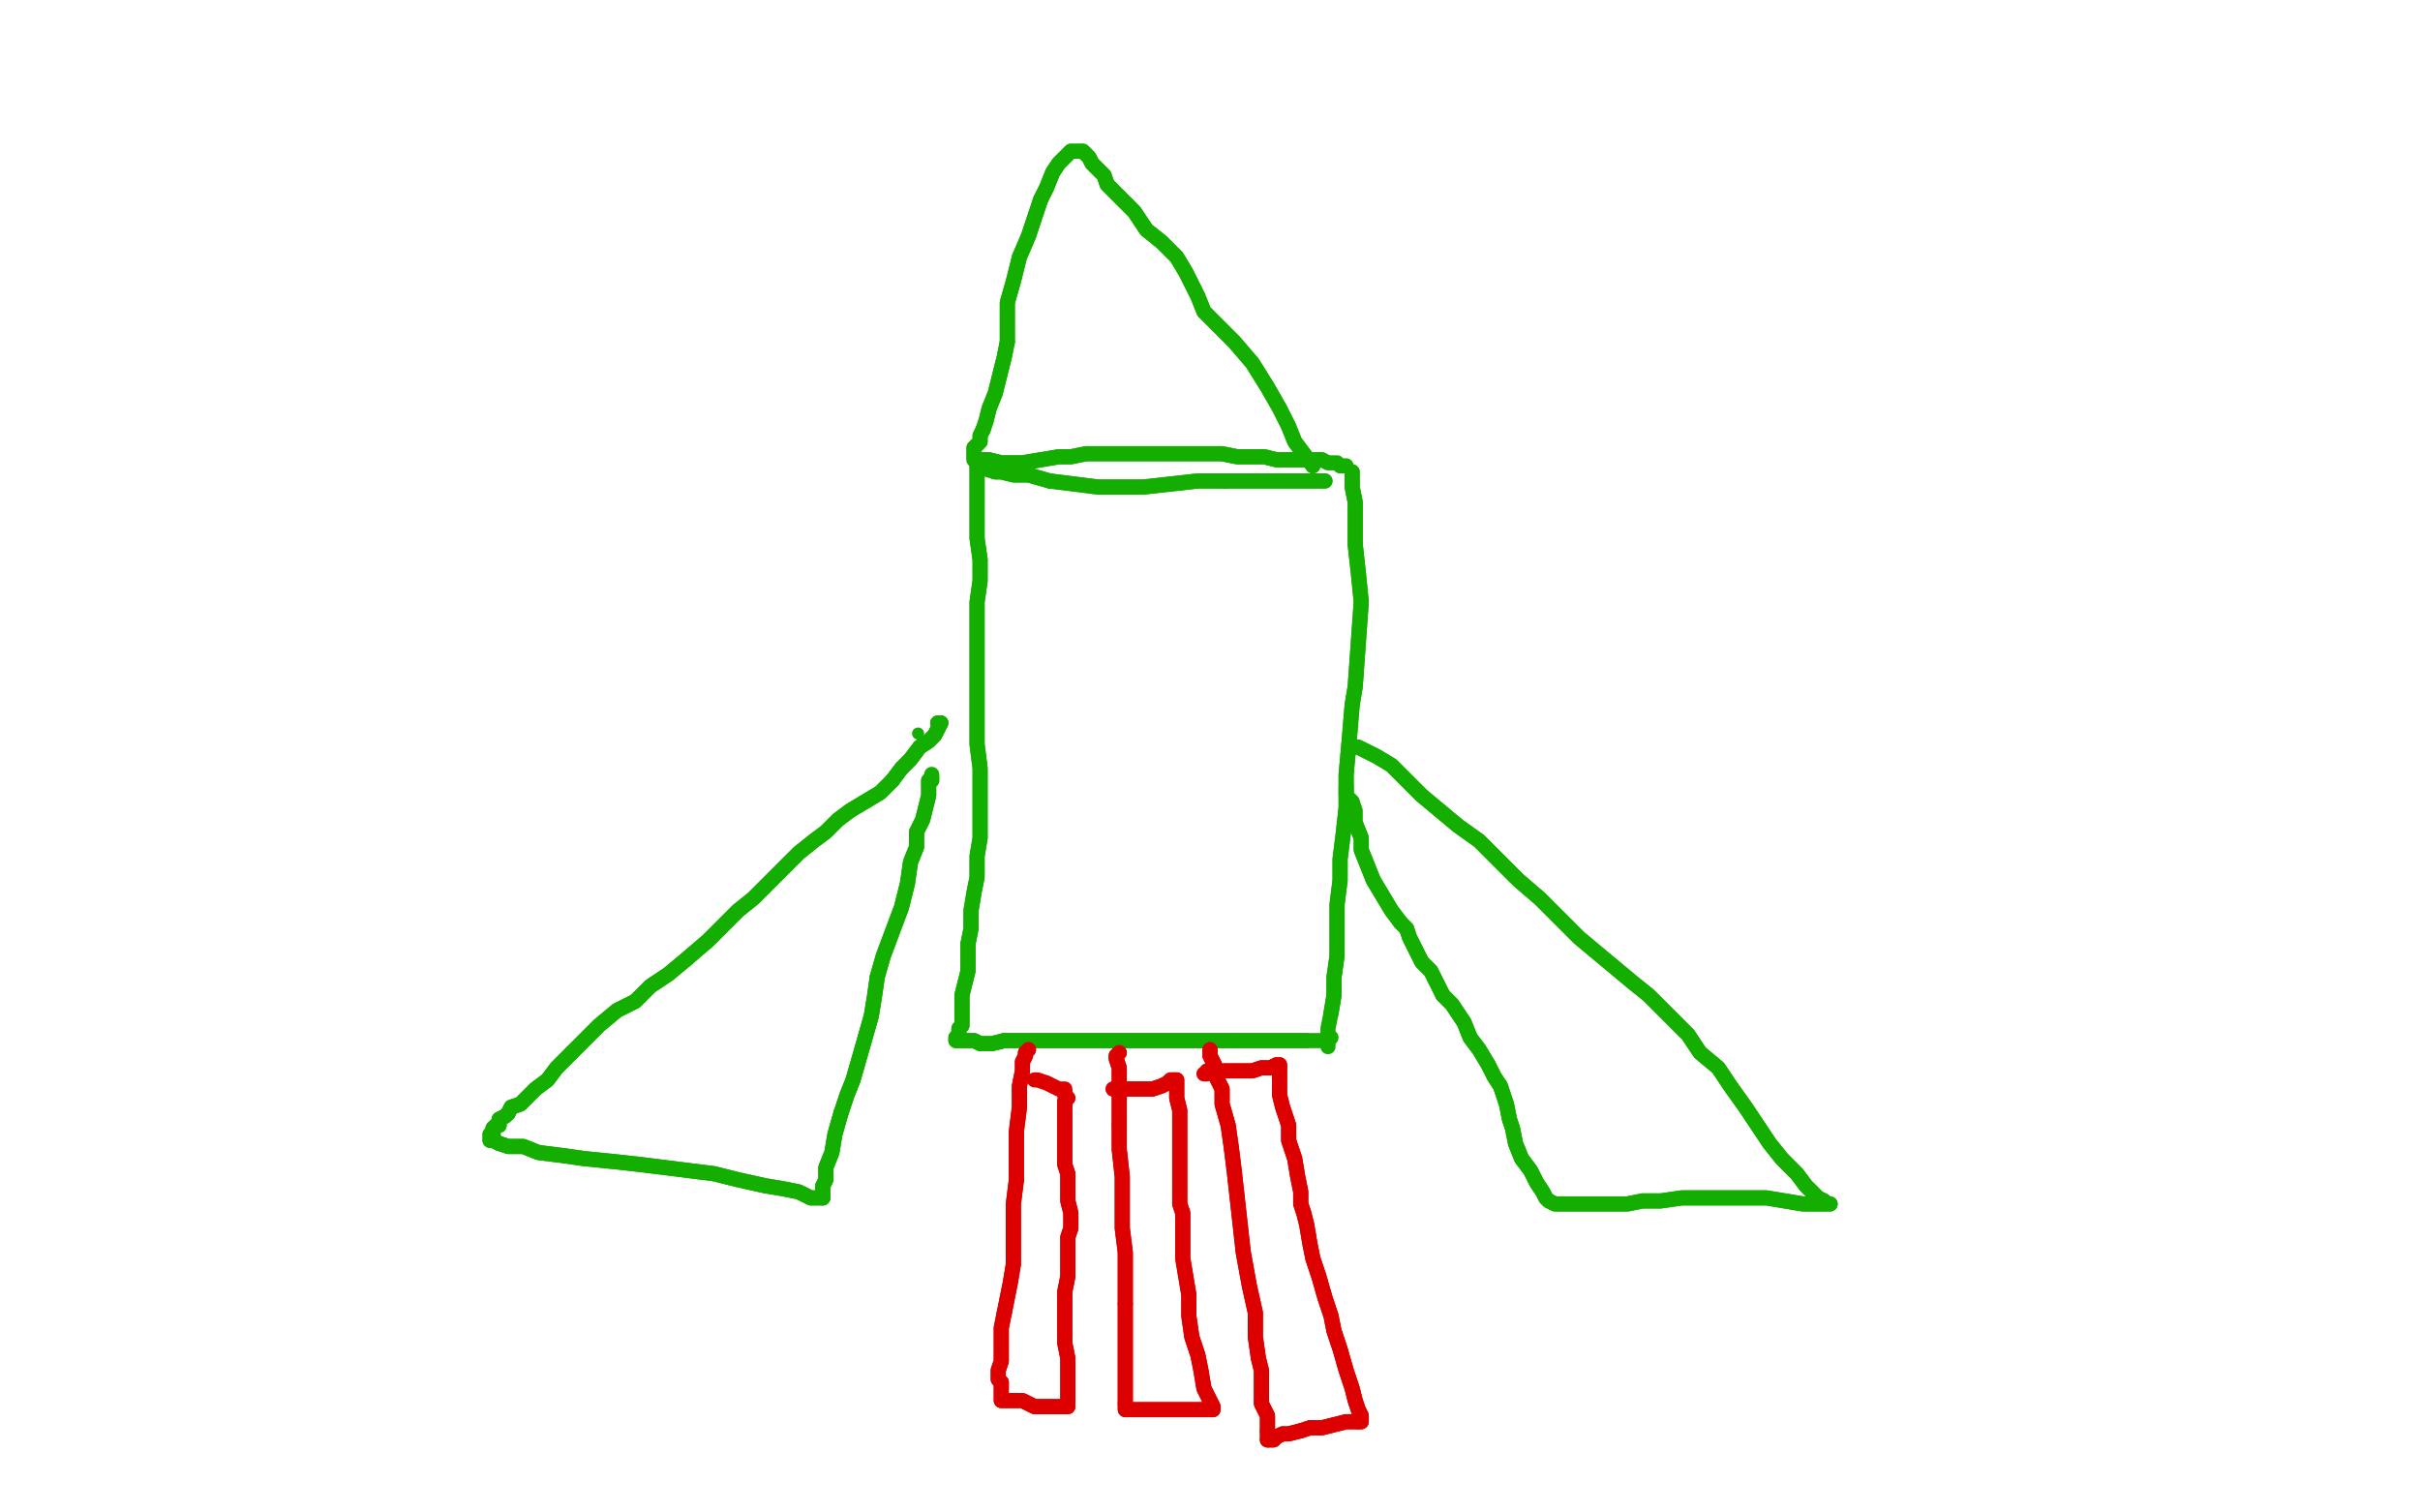 <?xml version="1.0" standalone="no"?>
<!DOCTYPE svg PUBLIC "-//W3C//DTD SVG 1.1//EN"
"http://www.w3.org/Graphics/SVG/1.1/DTD/svg11.dtd">

<svg width="800" height="500" version="1.1" xmlns="http://www.w3.org/2000/svg" xmlns:xlink="http://www.w3.org/1999/xlink" style="stroke-antialiasing: false"><desc>This SVG has been created on https://colorillo.com/</desc><rect x='0' y='0' width='800' height='500' style='fill: rgb(255,255,255); stroke-width:0' /><polyline points="447,156 447,161 447,161 448,166 448,166 448,172 448,172 448,180 448,180 449,189 449,189 450,199 450,199 448,227 447,233 446,245 445,256 445,267 444,276 443,284 443,291 442,299 442,308 442,316 441,323 441,329 440,335" style="fill: none; stroke: #14ae00; stroke-width: 5; stroke-linejoin: round; stroke-linecap: round; stroke-antialiasing: false; stroke-antialias: 0; opacity: 1.0"/>
<polyline points="447,156 447,161 447,161 448,166 448,166 448,172 448,172 448,180 448,180 449,189 449,189 450,199 448,227 447,233 446,245 445,256 445,267 444,276 443,284 443,291 442,299 442,308 442,316 441,323 441,329 440,335 439,340 439,343 439,345 439,346" style="fill: none; stroke: #14ae00; stroke-width: 5; stroke-linejoin: round; stroke-linecap: round; stroke-antialiasing: false; stroke-antialias: 0; opacity: 1.0"/>
<polyline points="347,159 340,157 335,157 331,156 329,156 326,155 324,154 323,154" style="fill: none; stroke: #14ae00; stroke-width: 5; stroke-linejoin: round; stroke-linecap: round; stroke-antialiasing: false; stroke-antialias: 0; opacity: 1.0"/>
<polyline points="405,159 396,159 387,160 378,161 370,161 363,161 355,160 347,159" style="fill: none; stroke: #14ae00; stroke-width: 5; stroke-linejoin: round; stroke-linecap: round; stroke-antialiasing: false; stroke-antialias: 0; opacity: 1.0"/>
<polyline points="438,159 437,159 437,159 435,159 435,159 432,159 432,159 426,159 426,159 420,159 420,159 413,159 413,159 405,159 405,159" style="fill: none; stroke: #14ae00; stroke-width: 5; stroke-linejoin: round; stroke-linecap: round; stroke-antialiasing: false; stroke-antialias: 0; opacity: 1.0"/>
<polyline points="323,154 323,155 323,156 323,157 323,159 323,163 323,168 323,172 323,178 324,185 324,192 323,199 323,208 323,215 323,223 323,231 323,239 323,246 324,254 324,262 324,269 324,277 323,283 323,290 322,295 321,301 321,307 320,312 320,317 320,321 319,325 318,329 318,332 318,335 318,338 318,339 317,340 317,342 317,342 316,343 316,344 317,344 318,344 318,344 320,344 322,344 324,345 328,345 332,344" style="fill: none; stroke: #14ae00; stroke-width: 5; stroke-linejoin: round; stroke-linecap: round; stroke-antialiasing: false; stroke-antialias: 0; opacity: 1.0"/>
<polyline points="332,344 336,344 340,344 344,344 349,344 354,344 360,344 366,344 372,344 379,344 385,344 391,344 397,344 402,344 408,344" style="fill: none; stroke: #14ae00; stroke-width: 5; stroke-linejoin: round; stroke-linecap: round; stroke-antialiasing: false; stroke-antialias: 0; opacity: 1.0"/>
<polyline points="408,344 413,344 417,344 421,344 424,344 427,344 430,344 432,344" style="fill: none; stroke: #14ae00; stroke-width: 5; stroke-linejoin: round; stroke-linecap: round; stroke-antialiasing: false; stroke-antialias: 0; opacity: 1.0"/>
<polyline points="438,159 437,159 437,159 435,159 435,159 432,159 432,159 426,159 426,159 420,159 420,159 413,159 413,159 405,159 396,159 387,160 378,161 370,161 363,161 355,160 347,159 340,157 335,157 331,156 329,156 326,155 324,154 323,154 323,155 323,156 323,157 323,159 323,163 323,168 323,172 323,178 324,185 324,192 323,199 323,208 323,215 323,223 323,231 323,239 323,246 324,254 324,262 324,269 324,277 323,283 323,290 322,295 321,301 321,307 320,312 320,317 320,321 319,325 318,329 318,332 318,335 318,338 318,339 317,340 317,342 317,342 316,343 316,344 317,344 318,344 318,344 320,344 322,344 324,345 328,345 332,344 336,344 340,344 344,344 349,344 354,344 360,344 366,344 372,344 379,344 385,344 391,344 397,344 402,344 408,344 413,344 417,344 421,344 424,344 427,344 430,344 432,344 434,344 436,344 437,344 439,344 440,343" style="fill: none; stroke: #14ae00; stroke-width: 5; stroke-linejoin: round; stroke-linecap: round; stroke-antialiasing: false; stroke-antialias: 0; opacity: 1.0"/>
<polyline points="434,154 431,150 431,150 428,146 428,146 426,141 426,141 423,135 423,135 419,128 419,128 414,120 414,120 408,113 408,113 402,107 398,103 396,98 394,94 392,90 389,85 384,80 379,76 375,70 371,66 368,63 366,61 365,58 363,56 361,54 360,52 359,51 358,50 357,50 356,50 354,50 352,52 350,54 348,57 346,62 344,66" style="fill: none; stroke: #14ae00; stroke-width: 5; stroke-linejoin: round; stroke-linecap: round; stroke-antialiasing: false; stroke-antialias: 0; opacity: 1.0"/>
<polyline points="333,113 332,118 331,122 330,126 329,130 327,135 326,139 325,142" style="fill: none; stroke: #14ae00; stroke-width: 5; stroke-linejoin: round; stroke-linecap: round; stroke-antialiasing: false; stroke-antialias: 0; opacity: 1.0"/>
<polyline points="344,66 342,72 340,78 337,85 335,93 333,100 333,107 333,113" style="fill: none; stroke: #14ae00; stroke-width: 5; stroke-linejoin: round; stroke-linecap: round; stroke-antialiasing: false; stroke-antialias: 0; opacity: 1.0"/>
<polyline points="325,142 324,144 324,146 322,148 322,149 322,150 322,151 322,152 323,152 324,152 327,152 331,153 338,153 344,152 350,151 354,151 359,150 363,150 367,150 372,150 378,150 383,150 389,150 394,150 399,150 404,150 409,151 413,151 418,151 422,152 426,152 430,152 434,152 437,152" style="fill: none; stroke: #14ae00; stroke-width: 5; stroke-linejoin: round; stroke-linecap: round; stroke-antialiasing: false; stroke-antialias: 0; opacity: 1.0"/>
<polyline points="434,154 431,150 431,150 428,146 428,146 426,141 426,141 423,135 423,135 419,128 419,128 414,120 414,120 408,113 402,107 398,103 396,98 394,94 392,90 389,85 384,80 379,76 375,70 371,66 368,63 366,61 365,58 363,56 361,54 360,52 359,51 358,50 357,50 356,50 354,50 352,52 350,54 348,57 346,62 344,66 342,72 340,78 337,85 335,93 333,100 333,107 333,113 332,118 331,122 330,126 329,130 327,135 326,139 325,142 324,144 324,146 322,148 322,149 322,150 322,151 322,152 323,152 324,152 327,152 331,153 338,153 344,152 350,151 354,151 359,150 363,150 367,150 372,150 378,150 383,150 389,150 394,150 399,150 404,150 409,151 413,151 418,151 422,152 426,152 430,152 434,152 437,152 439,153 441,153 442,153 443,154 444,154 445,154 445,154" style="fill: none; stroke: #14ae00; stroke-width: 5; stroke-linejoin: round; stroke-linecap: round; stroke-antialiasing: false; stroke-antialias: 0; opacity: 1.0"/>
<polyline points="311,239 310,241 309,243 307,245 304,247 301,251 298,254 295,258" style="fill: none; stroke: #14ae00; stroke-width: 5; stroke-linejoin: round; stroke-linecap: round; stroke-antialiasing: false; stroke-antialias: 0; opacity: 1.0"/>
<polyline points="310,239 310,239 310,239 311,239 311,239 310,239 310,239 311,239 311,239 311,239 311,239 311,239 311,239" style="fill: none; stroke: #14ae00; stroke-width: 5; stroke-linejoin: round; stroke-linecap: round; stroke-antialiasing: false; stroke-antialias: 0; opacity: 1.0"/>
<circle cx="303.5" cy="242.5" r="2" style="fill: #14ae00; stroke-antialiasing: false; stroke-antialias: 0; opacity: 1.0"/>
<polyline points="295,258 291,262 286,265 281,268 277,271 273,275 269,278 264,282 259,287 254,292 249,297 244,301 240,305 234,311 227,317 221,322 215,326 210,331 204,334 198,339 193,344 189,348" style="fill: none; stroke: #14ae00; stroke-width: 5; stroke-linejoin: round; stroke-linecap: round; stroke-antialiasing: false; stroke-antialias: 0; opacity: 1.0"/>
<polyline points="168,368 167,369 165,370 165,372 164,372 163,373 163,373" style="fill: none; stroke: #14ae00; stroke-width: 5; stroke-linejoin: round; stroke-linecap: round; stroke-antialiasing: false; stroke-antialias: 0; opacity: 1.0"/>
<polyline points="189,348 184,353 181,357 177,360 175,362 172,365 169,366 168,368" style="fill: none; stroke: #14ae00; stroke-width: 5; stroke-linejoin: round; stroke-linecap: round; stroke-antialiasing: false; stroke-antialias: 0; opacity: 1.0"/>
<polyline points="163,375 162,375 162,376 162,377 163,377 165,378" style="fill: none; stroke: #14ae00; stroke-width: 5; stroke-linejoin: round; stroke-linecap: round; stroke-antialiasing: false; stroke-antialias: 0; opacity: 1.0"/>
<polyline points="163,373 163,374 163,375 163,375 163,375" style="fill: none; stroke: #14ae00; stroke-width: 5; stroke-linejoin: round; stroke-linecap: round; stroke-antialiasing: false; stroke-antialias: 0; opacity: 1.0"/>
<polyline points="165,378 168,379 173,379 178,381 186,382 193,383 203,384 212,385 220,386 228,387 236,388 244,390 253,392 259,393 264,394 268,396 270,396 271,396 271,396 272,396 272,396" style="fill: none; stroke: #14ae00; stroke-width: 5; stroke-linejoin: round; stroke-linecap: round; stroke-antialiasing: false; stroke-antialias: 0; opacity: 1.0"/>
<polyline points="278,368 280,362 282,357 284,350 286,343 288,336 289,330 290,323" style="fill: none; stroke: #14ae00; stroke-width: 5; stroke-linejoin: round; stroke-linecap: round; stroke-antialiasing: false; stroke-antialias: 0; opacity: 1.0"/>
<polyline points="272,396 272,394 272,392 273,390 273,386 275,381 276,375 278,368" style="fill: none; stroke: #14ae00; stroke-width: 5; stroke-linejoin: round; stroke-linecap: round; stroke-antialiasing: false; stroke-antialias: 0; opacity: 1.0"/>
<polyline points="290,323 292,316 295,308 298,300 300,292 301,285 303,280 303,275 305,271 306,267 307,263 307,260 307,258 308,258 308,257" style="fill: none; stroke: #14ae00; stroke-width: 5; stroke-linejoin: round; stroke-linecap: round; stroke-antialiasing: false; stroke-antialias: 0; opacity: 1.0"/>
<polyline points="310,239 310,239 310,239 311,239 311,239 310,239 310,239 311,239 311,239 311,239 311,239 311,239 310,241 309,243 307,245 304,247 301,251 298,254 295,258 291,262 286,265 281,268 277,271 273,275 269,278 264,282 259,287 254,292 249,297 244,301 240,305 234,311 227,317 221,322 215,326 210,331 204,334 198,339 193,344 189,348 184,353 181,357 177,360 175,362 172,365 169,366 168,368 167,369 165,370 165,372 164,372 163,373 163,373 163,374 163,375 163,375 163,375 162,375 162,376 162,377 163,377 165,378 168,379 173,379 178,381 186,382 193,383 203,384 212,385 220,386 228,387 236,388 244,390 253,392 259,393 264,394 268,396 270,396 271,396 271,396 272,396 272,396 272,394 272,392 273,390 273,386 275,381 276,375 278,368 280,362 282,357 284,350 286,343 288,336 289,330 290,323 292,316 295,308 298,300 300,292 301,285 303,280 303,275 305,271 306,267 307,263 307,260 307,258 308,258 308,257 308,256" style="fill: none; stroke: #14ae00; stroke-width: 5; stroke-linejoin: round; stroke-linecap: round; stroke-antialiasing: false; stroke-antialias: 0; opacity: 1.0"/>
<polyline points="447,247 447,247 447,247 448,247 448,247 448,247 448,247 449,247 449,247 451,248 451,248 455,250 455,250 460,253 460,253 465,258 470,263 476,268 482,273 489,278 495,284 502,291 509,297 516,304 522,310 528,315 534,320 540,325 545,329 550,334 554,338 558,342 562,348 568,353 572,359 577,366 581,372 585,378 589,383 594,388 597,392 601,396 603,397 604,398 605,398 605,398 605,398 604,398 603,398 600,398 596,398 590,397 584,396 577,396 570,396 563,396 556,396 549,397 543,397 538,398 532,398 528,398 523,398 519,398 517,398 516,398 515,398 514,398 514,398 512,397 511,396 510,394 508,391 506,387 503,383 501,378 500,373 499,370 498,365 497,362 496,359 494,356 492,352 489,347 486,343 484,338 482,335 480,332 477,329" style="fill: none; stroke: #14ae00; stroke-width: 5; stroke-linejoin: round; stroke-linecap: round; stroke-antialiasing: false; stroke-antialias: 0; opacity: 1.0"/>
<polyline points="463,305 460,301 457,296 454,291 452,286 450,281 450,277 448,272" style="fill: none; stroke: #14ae00; stroke-width: 5; stroke-linejoin: round; stroke-linecap: round; stroke-antialiasing: false; stroke-antialias: 0; opacity: 1.0"/>
<polyline points="477,329 475,325 473,321 470,318 468,314 466,310 465,307 463,305" style="fill: none; stroke: #14ae00; stroke-width: 5; stroke-linejoin: round; stroke-linecap: round; stroke-antialiasing: false; stroke-antialias: 0; opacity: 1.0"/>
<polyline points="447,247 447,247 447,247 448,247 448,247 448,247 448,247 449,247 449,247 451,248 451,248 455,250 455,250 460,253 465,258 470,263 476,268 482,273 489,278 495,284 502,291 509,297 516,304 522,310 528,315 534,320 540,325 545,329 550,334 554,338 558,342 562,348 568,353 572,359 577,366 581,372 585,378 589,383 594,388 597,392 601,396 603,397 604,398 605,398 605,398 605,398 604,398 603,398 600,398 596,398 590,397 584,396 577,396 570,396 563,396 556,396 549,397 543,397 538,398 532,398 528,398 523,398 519,398 517,398 516,398 515,398 514,398 514,398 512,397 511,396 510,394 508,391 506,387 503,383 501,378 500,373 499,370 498,365 497,362 496,359 494,356 492,352 489,347 486,343 484,338 482,335 480,332 477,329 475,325 473,321 470,318 468,314 466,310 465,307 463,305 460,301 457,296 454,291 452,286 450,281 450,277 448,272 448,268 447,265 445,263 445,262 445,261 445,260 445,260" style="fill: none; stroke: #14ae00; stroke-width: 5; stroke-linejoin: round; stroke-linecap: round; stroke-antialiasing: false; stroke-antialias: 0; opacity: 1.0"/>
<polyline points="340,347 340,347 340,347 340,347 340,347 339,348 339,348 339,349 339,349 338,351 338,354 337,359 337,366 336,374 336,382 336,390" style="fill: none; stroke: #dc0000; stroke-width: 5; stroke-linejoin: round; stroke-linecap: round; stroke-antialiasing: false; stroke-antialias: 0; opacity: 1.0"/>
<polyline points="332,434 331,439 331,443 331,447 331,450 330,453 330,456 331,457" style="fill: none; stroke: #dc0000; stroke-width: 5; stroke-linejoin: round; stroke-linecap: round; stroke-antialiasing: false; stroke-antialias: 0; opacity: 1.0"/>
<polyline points="336,390 335,398 335,405 335,411 335,418 334,424 333,429 332,434" style="fill: none; stroke: #dc0000; stroke-width: 5; stroke-linejoin: round; stroke-linecap: round; stroke-antialiasing: false; stroke-antialias: 0; opacity: 1.0"/>
<polyline points="331,457 331,459 331,460 331,461 331,461 331,462 331,463 332,463 333,463 335,463 336,463 338,463 340,464 342,465 344,465 345,465 346,465 348,465 350,465 350,465 352,465 352,465 353,465 353,465 353,464 353,463 353,459 353,454 353,449 352,444 352,440 352,436 352,432 352,427 353,422 353,417 353,412 353,409 354,406 354,401 353,397 353,392 353,388 352,385 352,382 352,379 352,376 352,373 352,370 352,368 352,366 352,364 353,363 352,362 352,361" style="fill: none; stroke: #dc0000; stroke-width: 5; stroke-linejoin: round; stroke-linecap: round; stroke-antialiasing: false; stroke-antialias: 0; opacity: 1.0"/>
<polyline points="340,347 340,347 340,347 340,347 340,347 339,348 339,348 339,349 338,351 338,354 337,359 337,366 336,374 336,382 336,390 335,398 335,405 335,411 335,418 334,424 333,429 332,434 331,439 331,443 331,447 331,450 330,453 330,456 331,457 331,459 331,460 331,461 331,461 331,462 331,463 332,463 333,463 335,463 336,463 338,463 340,464 342,465 344,465 345,465 346,465 348,465 350,465 350,465 352,465 352,465 353,465 353,465 353,464 353,463 353,459 353,454 353,449 352,444 352,440 352,436 352,432 352,427 353,422 353,417 353,412 353,409 354,406 354,401 353,397 353,392 353,388 352,385 352,382 352,379 352,376 352,373 352,370 352,368 352,366 352,364 353,363 352,362 352,361 352,360 351,360 350,360 348,359 346,358 343,357 342,357" style="fill: none; stroke: #dc0000; stroke-width: 5; stroke-linejoin: round; stroke-linecap: round; stroke-antialiasing: false; stroke-antialias: 0; opacity: 1.0"/>
<polyline points="370,348 370,348 370,348 369,349 369,349 369,350 369,350 370,353 370,353 370,357 370,357 370,363 370,363 370,372 370,372" style="fill: none; stroke: #dc0000; stroke-width: 5; stroke-linejoin: round; stroke-linecap: round; stroke-antialiasing: false; stroke-antialias: 0; opacity: 1.0"/>
<polyline points="372,431 372,437 372,444 372,449 372,452 372,455 372,458 372,459 372,461 372,461 372,462 372,463 372,463 372,464" style="fill: none; stroke: #dc0000; stroke-width: 5; stroke-linejoin: round; stroke-linecap: round; stroke-antialiasing: false; stroke-antialias: 0; opacity: 1.0"/>
<polyline points="370,372 370,380 371,389 371,398 371,406 372,414 372,423 372,431" style="fill: none; stroke: #dc0000; stroke-width: 5; stroke-linejoin: round; stroke-linecap: round; stroke-antialiasing: false; stroke-antialias: 0; opacity: 1.0"/>
<polyline points="372,464 372,465 372,466 372,466 372,466 373,466 374,466 376,466 378,466 382,466 385,466 388,466 391,466 393,466 395,466 397,466 398,466 400,466 400,466 401,466 401,466 401,465 400,463 398,459 397,453 396,448 394,442 393,435 393,428 392,422 391,416 391,411 391,406 391,401 390,398 390,392 390,386 390,379 390,372 390,367 389,363 389,361 389,359 389,358 389,357 389,357 388,357 387,357 386,358 384,359 381,360 378,360 375,360 372,360 370,360 369,360 368,360" style="fill: none; stroke: #dc0000; stroke-width: 5; stroke-linejoin: round; stroke-linecap: round; stroke-antialiasing: false; stroke-antialias: 0; opacity: 1.0"/>
<polyline points="370,348 370,348 370,348 369,349 369,349 369,350 369,350 370,353 370,353 370,357 370,357 370,363 370,363 370,372 370,380 371,389 371,398 371,406 372,414 372,423 372,431 372,437 372,444 372,449 372,452 372,455 372,458 372,459 372,461 372,461 372,462 372,463 372,463 372,464 372,465 372,466 372,466 372,466 373,466 374,466 376,466 378,466 382,466 385,466 388,466 391,466 393,466 395,466 397,466 398,466 400,466 400,466 401,466 401,466 401,465 400,463 398,459 397,453 396,448 394,442 393,435 393,428 392,422 391,416 391,411 391,406 391,401 390,398 390,392 390,386 390,379 390,372 390,367 389,363 389,361 389,359 389,358 389,357 389,357 388,357 387,357 386,358 384,359 381,360 378,360 375,360 372,360 370,360 369,360 368,360" style="fill: none; stroke: #dc0000; stroke-width: 5; stroke-linejoin: round; stroke-linecap: round; stroke-antialiasing: false; stroke-antialias: 0; opacity: 1.0"/>
<polyline points="400,347 400,348 400,348 400,349 400,349 401,351 401,351 402,353 402,353 402,356 402,356 404,360 404,360 404,365 406,372 407,379 408,387 409,396 410,405 411,414 413,425 415,434 415,442 416,449 417,453 417,457 417,459 417,461 417,464 418,466 419,468 419,470 419,472 419,473" style="fill: none; stroke: #dc0000; stroke-width: 5; stroke-linejoin: round; stroke-linecap: round; stroke-antialiasing: false; stroke-antialias: 0; opacity: 1.0"/>
<polyline points="419,476 420,476 421,476 422,475 424,474 426,474 430,473" style="fill: none; stroke: #dc0000; stroke-width: 5; stroke-linejoin: round; stroke-linecap: round; stroke-antialiasing: false; stroke-antialias: 0; opacity: 1.0"/>
<polyline points="419,473 419,474 419,476 419,476 419,476 419,476" style="fill: none; stroke: #dc0000; stroke-width: 5; stroke-linejoin: round; stroke-linecap: round; stroke-antialiasing: false; stroke-antialias: 0; opacity: 1.0"/>
<polyline points="430,473 433,472 437,472 441,471 445,470 447,470 448,470 449,470" style="fill: none; stroke: #dc0000; stroke-width: 5; stroke-linejoin: round; stroke-linecap: round; stroke-antialiasing: false; stroke-antialias: 0; opacity: 1.0"/>
<polyline points="449,470 450,470 450,470 450,469 450,468 449,466 448,463 447,459 445,453 443,446 441,440 440,435 438,429 436,422 434,416 433,411 432,405 431,401 430,398 430,394 429,389 428,383 426,377 426,372 424,366 423,362 423,359 423,357 423,355 423,353 423,353 423,352 422,352 420,353 417,353 414,354 411,354 407,354 405,354" style="fill: none; stroke: #dc0000; stroke-width: 5; stroke-linejoin: round; stroke-linecap: round; stroke-antialiasing: false; stroke-antialias: 0; opacity: 1.0"/>
<polyline points="400,347 400,348 400,348 400,349 400,349 401,351 401,351 402,353 402,353 402,356 402,356 404,360 404,365 406,372 407,379 408,387 409,396 410,405 411,414 413,425 415,434 415,442 416,449 417,453 417,457 417,459 417,461 417,464 418,466 419,468 419,470 419,472 419,473 419,474 419,476 419,476 419,476 419,476 420,476 421,476 422,475 424,474 426,474 430,473 433,472 437,472 441,471 445,470 447,470 448,470 449,470 450,470 450,470 450,469 450,468 449,466 448,463 447,459 445,453 443,446 441,440 440,435 438,429 436,422 434,416 433,411 432,405 431,401 430,398 430,394 429,389 428,383 426,377 426,372 424,366 423,362 423,359 423,357 423,355 423,353 423,353 423,352 422,352 420,353 417,353 414,354 411,354 407,354 405,354 402,354 400,354 399,354 399,355 398,355" style="fill: none; stroke: #dc0000; stroke-width: 5; stroke-linejoin: round; stroke-linecap: round; stroke-antialiasing: false; stroke-antialias: 0; opacity: 1.0"/>
</svg>
